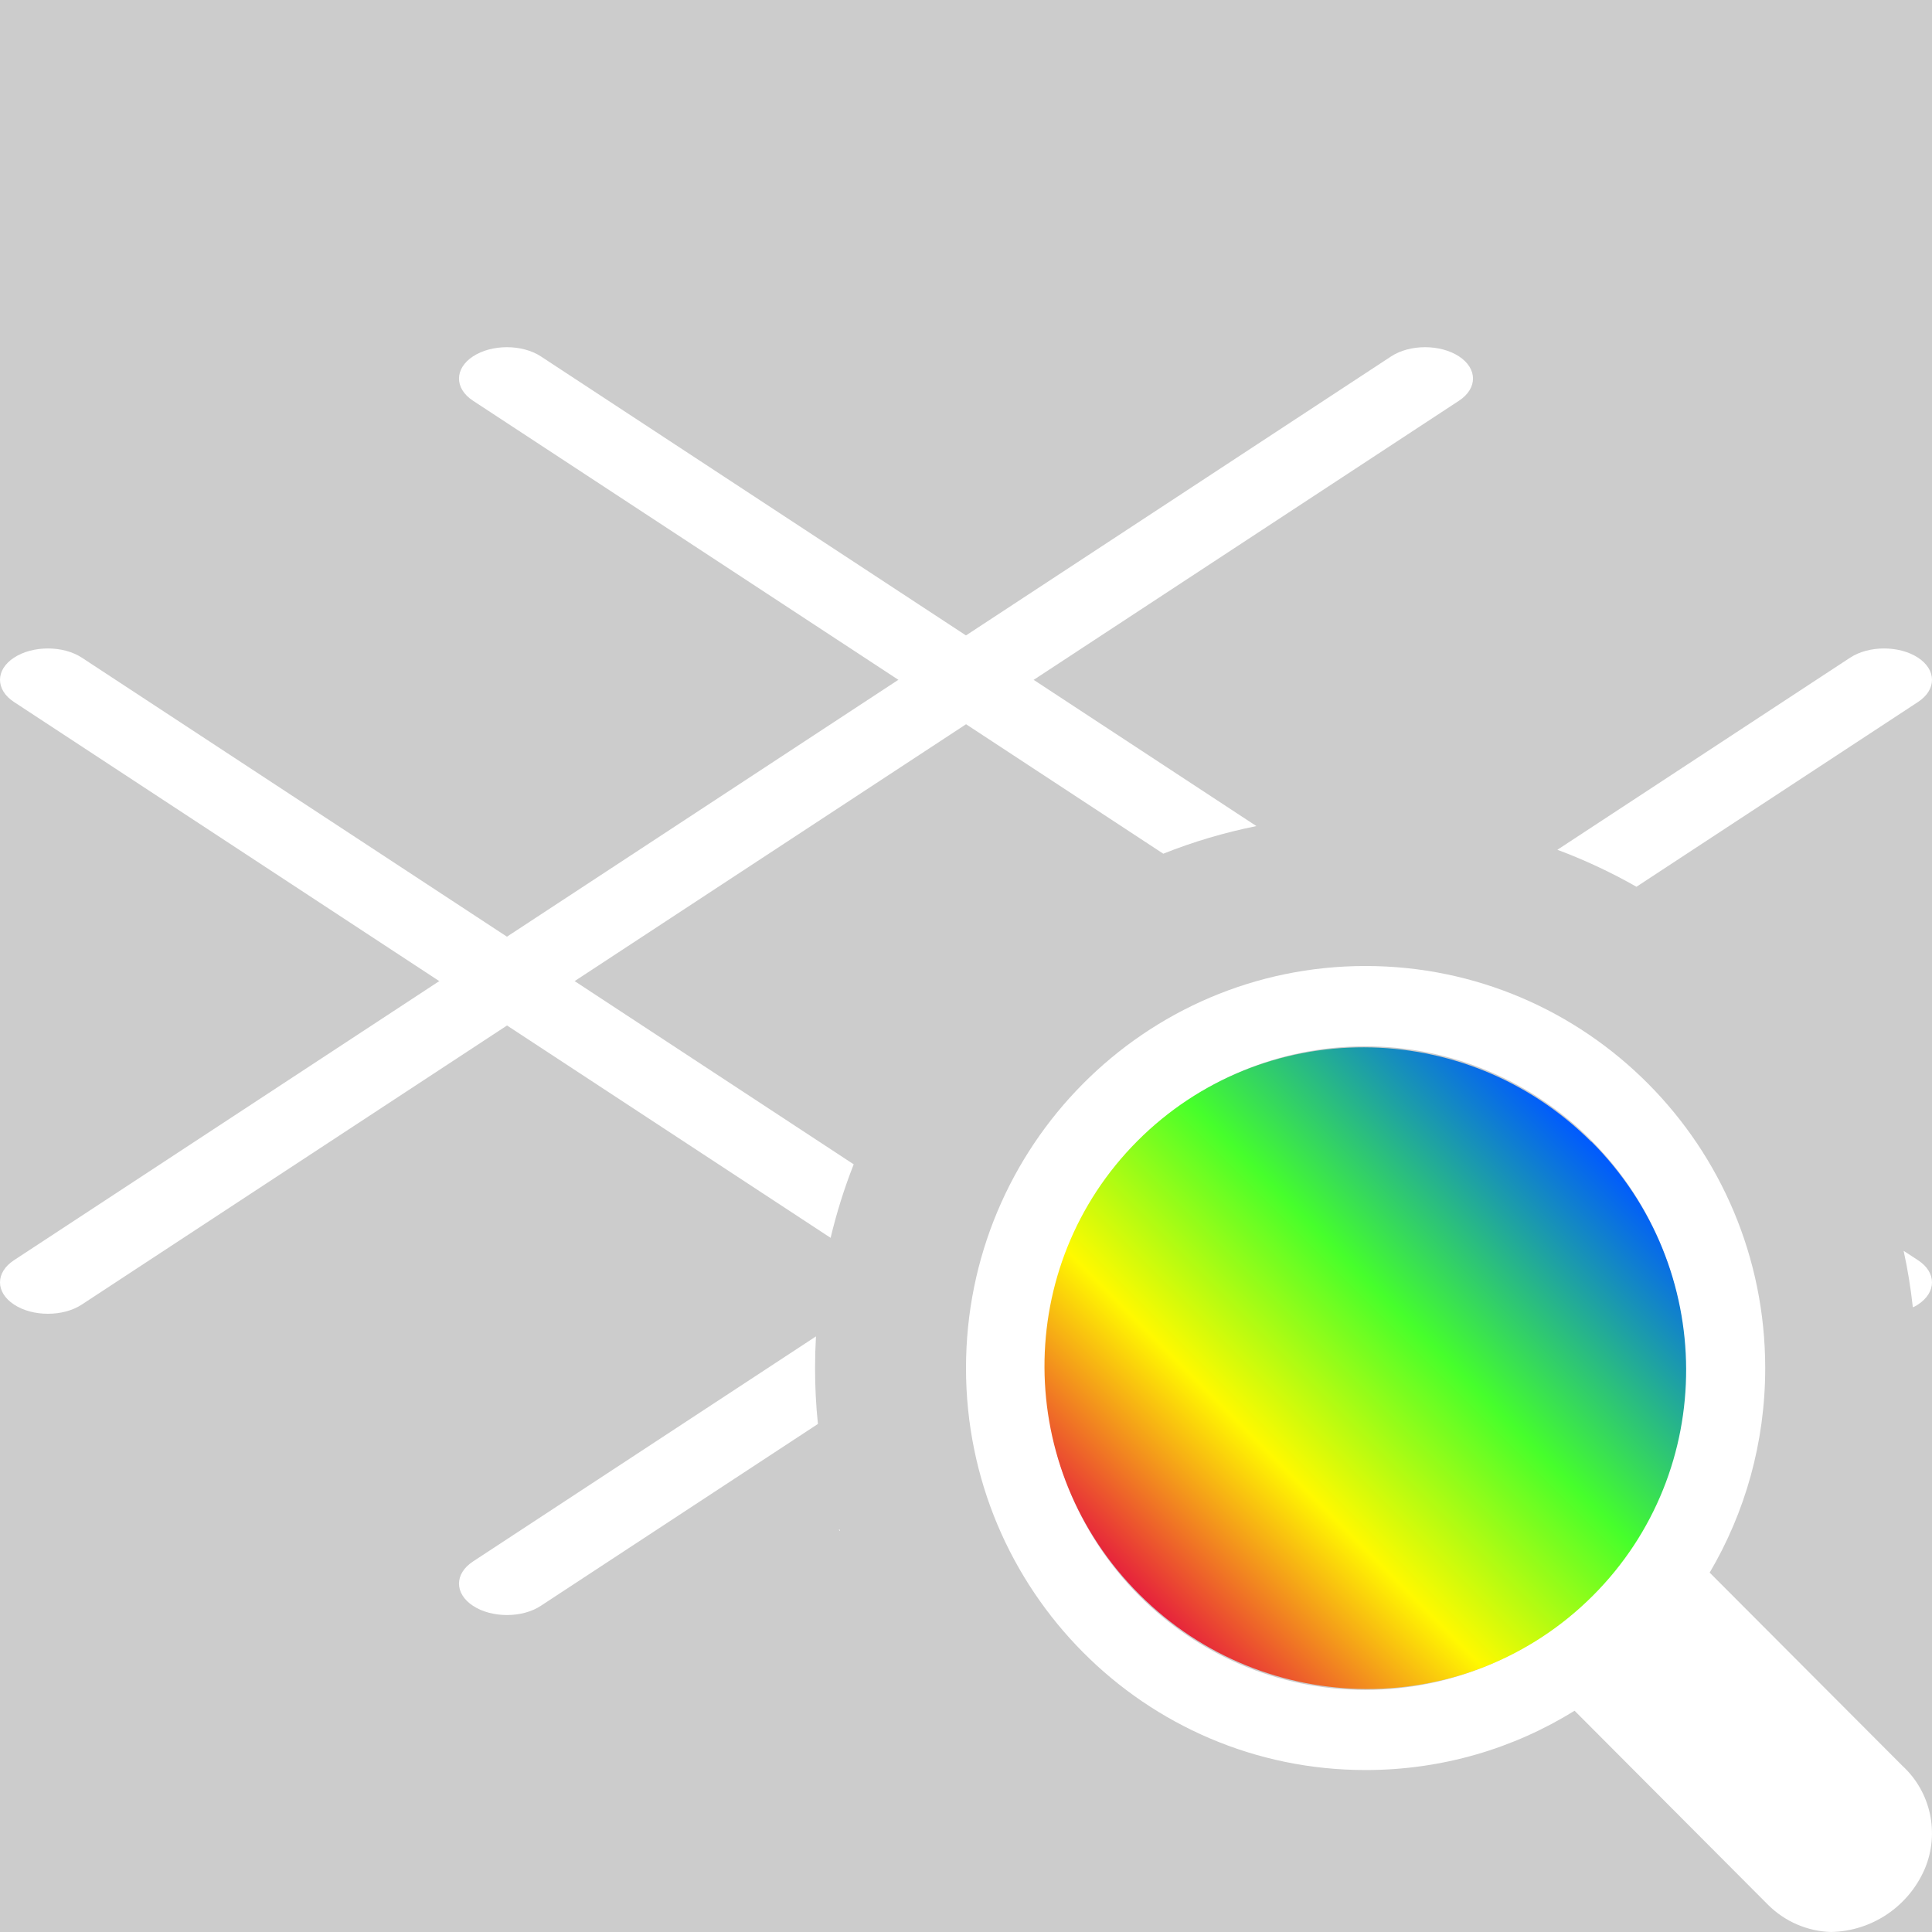 <?xml version='1.0' encoding='UTF-8'?>
<svg xmlns="http://www.w3.org/2000/svg" xmlns:xlink="http://www.w3.org/1999/xlink" id="uuid-fbbaae74-b6de-47c4-8109-1f67a6fdb186" data-name="Calque 1" viewBox="0 0 128 128">
  <rect width="100%" height="100%" fill="#cccccc"/>
  <rect width="100%" height="100%" fill="#cccccc"/>
  <defs>
    <style>
      .uuid-f1592144-9de3-4b68-b8da-7de174cbb7b2 {
        fill: url(#uuid-89a97708-af44-4d67-ab08-ce2524c38c2d);
      }

      .uuid-f1592144-9de3-4b68-b8da-7de174cbb7b2, .uuid-4f2da3e1-25e1-492b-b843-a89faa680cbe {
        stroke-width: 0px;
      }

      .uuid-4f2da3e1-25e1-492b-b843-a89faa680cbe {
        fill: #fff;
      }
    </style>
    <linearGradient id="uuid-89a97708-af44-4d67-ab08-ce2524c38c2d" data-name="Degrade sans nom 2" x1="-43.16" y1="44.07" x2="-.78" y2="44.07" gradientTransform="translate(74.83 43.95) rotate(-45)" gradientUnits="userSpaceOnUse">
      <stop offset="0" stop-color="#e6213c"/>
      <stop offset=".3" stop-color="#fff900"/>
      <stop offset=".6" stop-color="#46ff2b"/>
      <stop offset="1" stop-color="#005aff"/>
    </linearGradient>
  </defs>
  <path class="uuid-4f2da3e1-25e1-492b-b843-a89faa680cbe" d="M55.59,101.33l.06.05-.04.03s-.02-.05-.02-.08Z"/>
  <g>
    <g>
      <path class="uuid-4f2da3e1-25e1-492b-b843-a89faa680cbe" d="M126.04,116.99l-12.77-12.8c2.34-3.97,3.68-8.6,3.68-13.55,0-14.71-11.85-26.64-26.48-26.64s-26.47,11.93-26.47,26.64,11.86,26.63,26.47,26.63c5.08,0,9.82-1.43,13.85-3.93l12.83,12.87c1.11,1.1,2.59,1.74,4.15,1.79,2.71-.05,5.14-1.68,6.22-4.18,1-2.37.4-5.1-1.48-6.83ZM111.65,90.64c0,11.76-9.48,21.31-21.18,21.32s-21.2-9.53-21.2-21.3c-.02-11.78,9.46-21.33,21.16-21.34,11.71,0,21.21,9.52,21.22,21.3v.02Z"/>
      <path class="uuid-f1592144-9de3-4b68-b8da-7de174cbb7b2" d="M105.43,75.64h.01c8.32,8.33,8.37,21.79.1,30.07s-21.73,8.25-30.05-.07c-8.34-8.32-8.39-21.77-.13-30.05,8.27-8.29,21.73-8.27,30.07.06Z"/>
    </g>
    <path class="uuid-4f2da3e1-25e1-492b-b843-a89faa680cbe" d="M55.59,101.33l.06.05-.04.03s-.02-.05-.02-.08Z"/>
    <g>
      <path class="uuid-4f2da3e1-25e1-492b-b843-a89faa680cbe" d="M56.56,77.14c-.62,1.57-1.13,3.2-1.53,4.87l-21.44-14.07-4.49-2.94L.93,46.51c-1.24-.81-1.24-2.13,0-2.94,1.24-.81,3.25-.81,4.49,0l28.17,18.49,4.48,2.94,18.49,12.14Z"/>
      <path class="uuid-4f2da3e1-25e1-492b-b843-a89faa680cbe" d="M68.48,45.04l14.76,9.69c-2.13.43-4.19,1.04-6.17,1.83l-13.07-8.58-4.48-2.94-28.18-18.49c-1.24-.81-1.24-2.13,0-2.94,1.24-.81,3.25-.81,4.49,0l28.17,18.49,4.48,2.94Z"/>
      <path class="uuid-4f2da3e1-25e1-492b-b843-a89faa680cbe" d="M127.07,86.43c-.11.07-.22.14-.34.18-.14-1.27-.34-2.52-.61-3.74l.95.62c1.24.81,1.24,2.13,0,2.94Z"/>
      <path class="uuid-4f2da3e1-25e1-492b-b843-a89faa680cbe" d="M54,90.64c0,1.25.06,2.48.19,3.7l-18.36,12.05c-.62.41-1.43.61-2.24.61s-1.63-.2-2.25-.61c-1.24-.81-1.24-2.13,0-2.94l22.72-14.91c-.04.69-.06,1.39-.06,2.1Z"/>
      <path class="uuid-4f2da3e1-25e1-492b-b843-a89faa680cbe" d="M127.07,46.51l-18.65,12.24c-1.67-.95-3.42-1.77-5.24-2.45l19.4-12.73c1.24-.81,3.25-.81,4.49,0,1.24.81,1.24,2.13,0,2.94Z"/>
      <path class="uuid-4f2da3e1-25e1-492b-b843-a89faa680cbe" d="M3.17,87.04c-.81,0-1.62-.2-2.24-.61-1.24-.81-1.24-2.13,0-2.94L92.17,23.61c1.24-.81,3.25-.81,4.49,0,1.24.81,1.24,2.13,0,2.94L5.42,86.43c-.62.41-1.43.61-2.24.61Z"/>
    </g>
  </g>
</svg>
